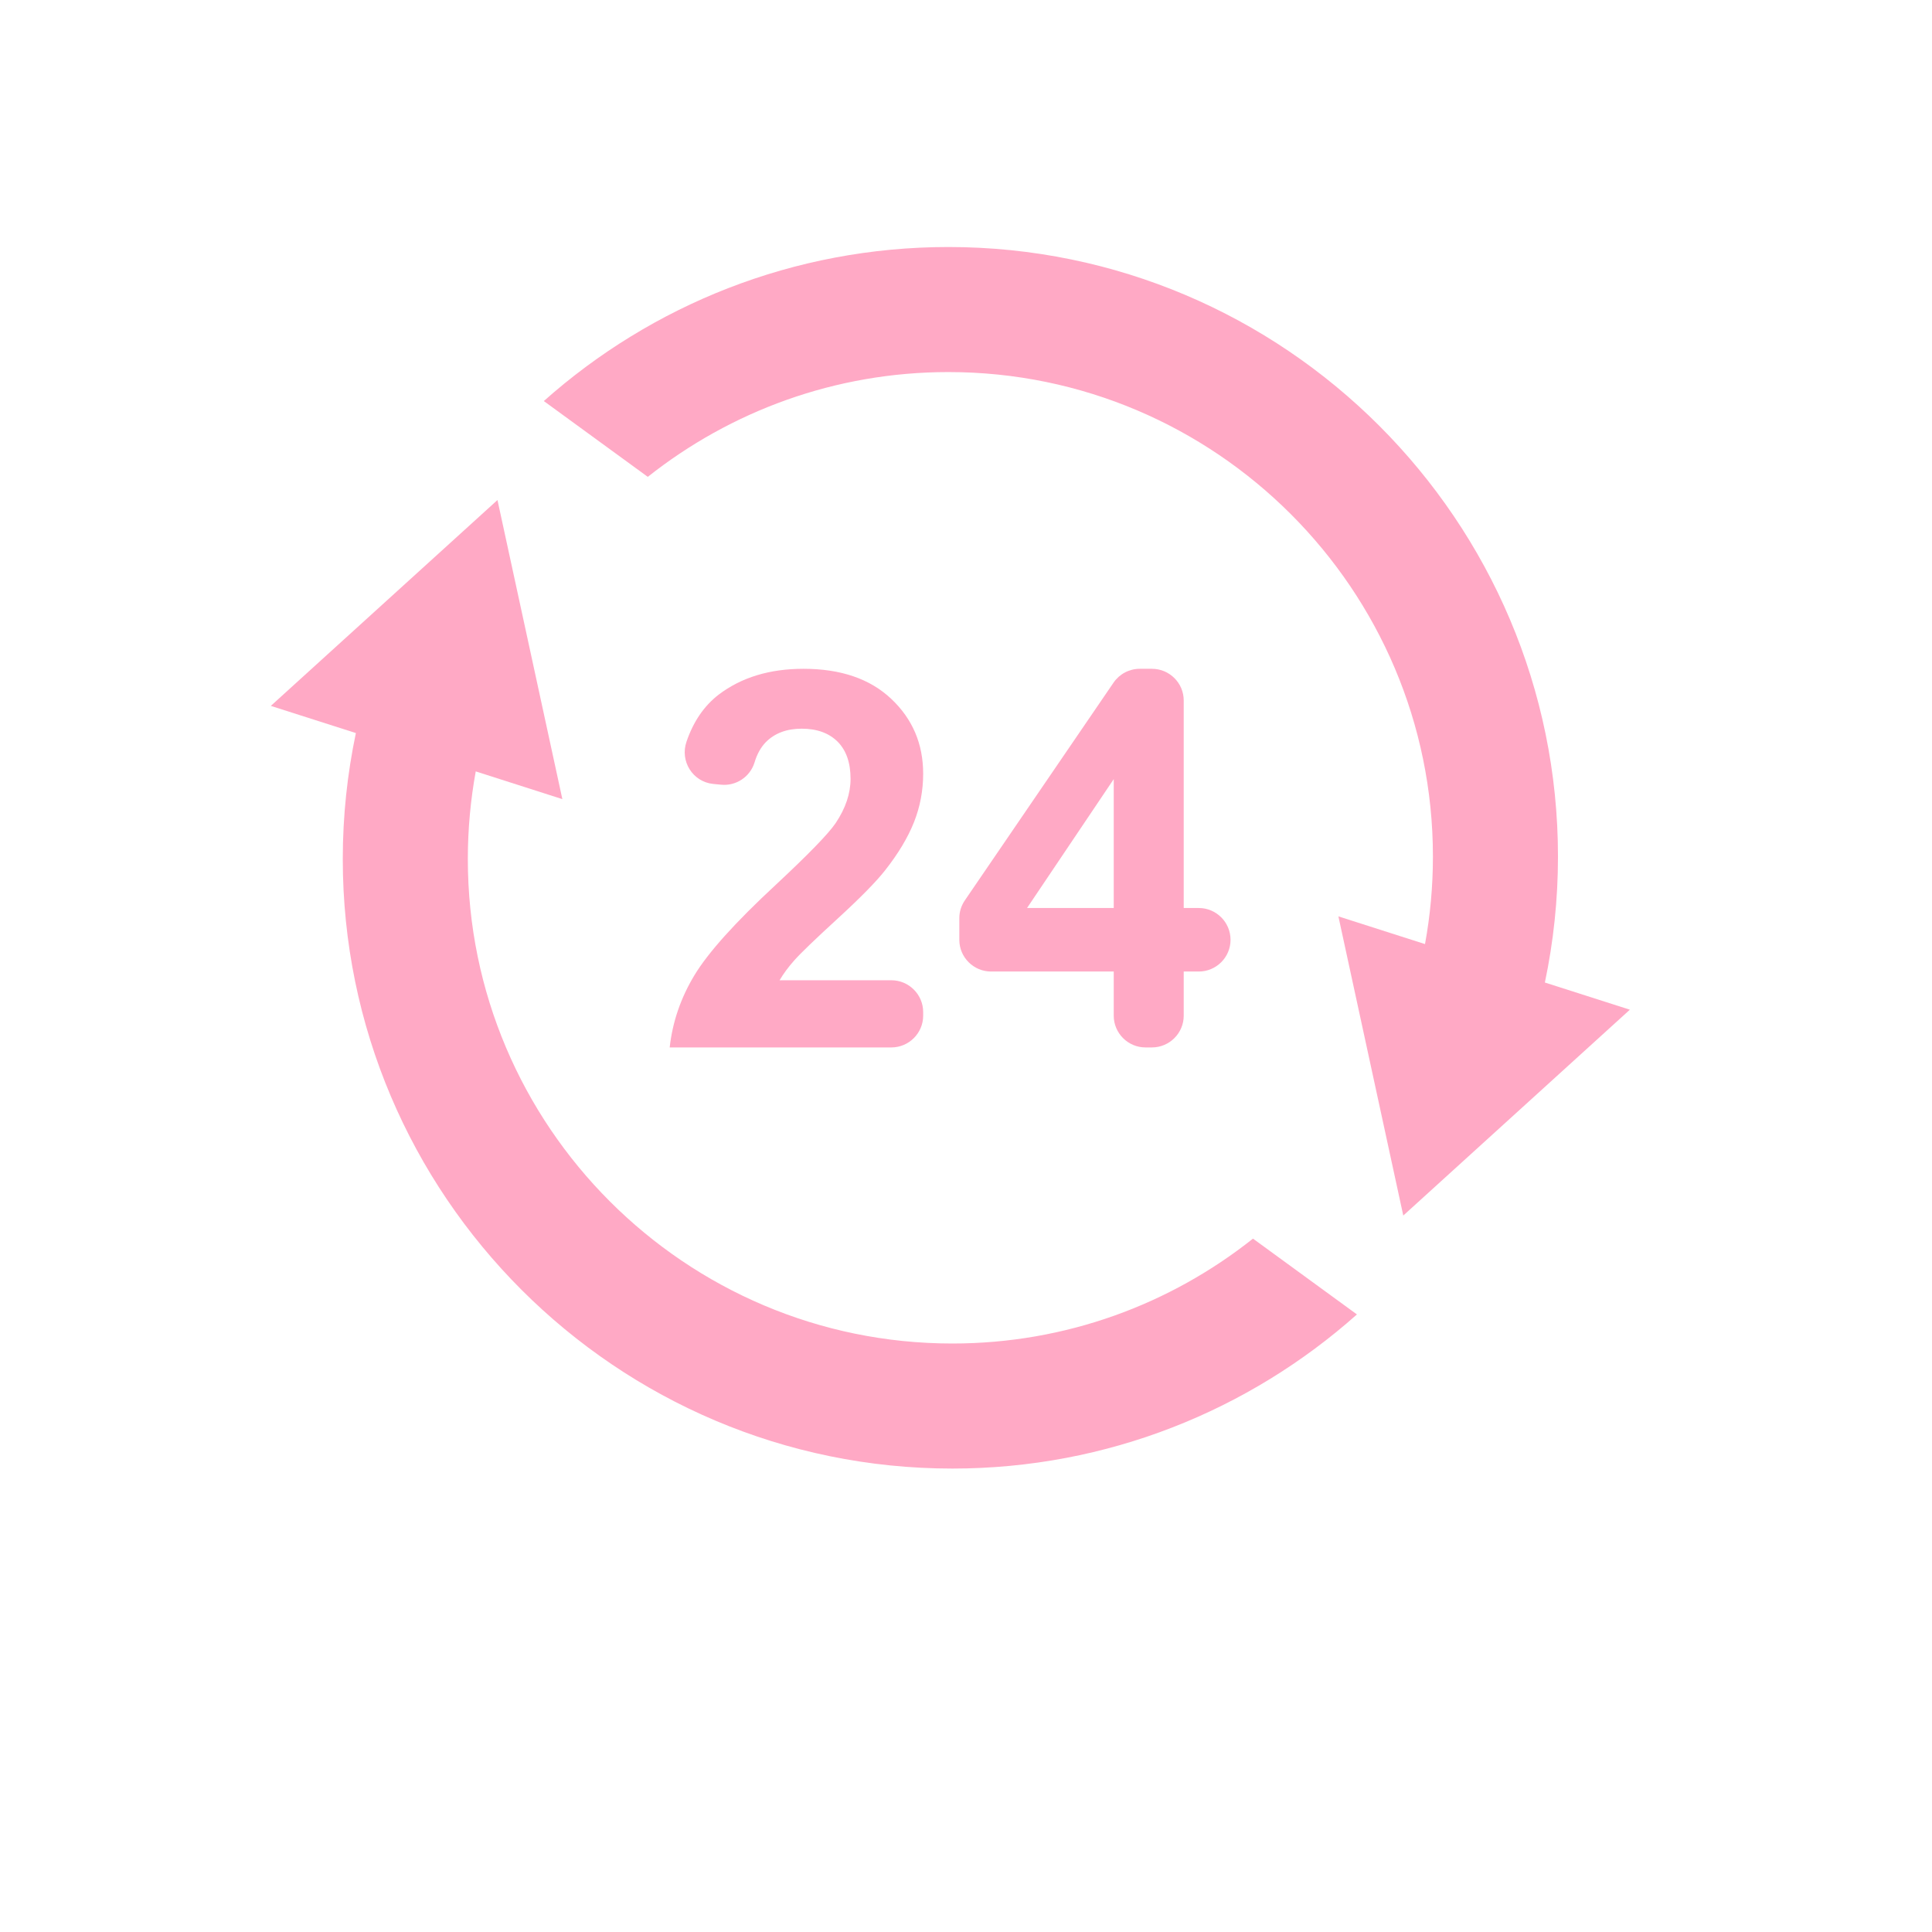 <svg version="1.2" preserveAspectRatio="xMidYMid meet" height="100" viewBox="0 0 75.12 83.04" zoomAndPan="magnify" width="100" xmlns:xlink="http://www.w3.org/1999/xlink" xmlns="http://www.w3.org/2000/svg"><defs><clipPath id="d2b6f78fc7"><path d="M 7.668 21 L 55 21 L 55 63.211 L 7.668 63.211 Z M 7.668 21"></path></clipPath><clipPath id="9db8286319"><path d="M 19 10.574 L 66.23 10.574 L 66.23 53 L 19 53 Z M 19 10.574"></path></clipPath></defs><g id="be80f44c74"><g clip-path="url(#d2b6f78fc7)" clip-rule="nonzero"><path d="M 36.973 57.746 C 25.488 57.746 16.148 48.402 16.148 36.922 C 16.148 35.633 16.266 34.379 16.488 33.156 L 20.211 34.348 L 17.422 21.492 L 7.68 30.34 L 11.336 31.508 C 10.969 33.254 10.773 35.066 10.773 36.922 C 10.773 51.367 22.527 63.121 36.973 63.121 C 43.641 63.121 49.738 60.613 54.363 56.496 L 49.895 53.238 C 46.34 56.059 41.852 57.746 36.973 57.746" style="stroke:none;fill-rule:nonzero;fill:#ffa9c5;fill-opacity:1;"></path></g><g clip-path="url(#9db8286319)" clip-rule="nonzero"><path d="M 62.441 42.23 C 62.809 40.484 63.004 38.672 63.004 36.816 C 63.004 22.371 51.25 10.617 36.805 10.617 C 30.137 10.617 24.039 13.121 19.414 17.238 L 23.883 20.496 C 27.438 17.68 31.926 15.992 36.805 15.992 C 48.285 15.992 57.629 25.336 57.629 36.816 C 57.629 38.102 57.512 39.359 57.289 40.578 L 53.566 39.387 L 56.355 52.246 L 66.094 43.398 L 62.441 42.23" style="stroke:none;fill-rule:nonzero;fill:#ffa9c5;fill-opacity:1;"></path></g><path d="M 29.383 38.031 C 27.641 39.645 26.477 40.941 25.887 41.918 C 25.297 42.895 24.945 43.93 24.824 45.02 L 34.352 45.02 C 35.105 45.02 35.719 44.406 35.719 43.656 L 35.719 43.5 C 35.719 42.746 35.105 42.133 34.352 42.133 L 29.547 42.133 C 29.711 41.855 29.922 41.566 30.184 41.273 C 30.445 40.977 31.066 40.379 32.047 39.48 C 33.027 38.582 33.703 37.891 34.078 37.414 C 34.648 36.691 35.062 36 35.324 35.34 C 35.586 34.68 35.719 33.984 35.719 33.254 C 35.719 31.973 35.262 30.902 34.348 30.039 C 33.434 29.176 32.176 28.746 30.574 28.746 C 29.117 28.746 27.902 29.117 26.926 29.859 C 26.305 30.34 25.844 31.008 25.547 31.879 C 25.258 32.715 25.812 33.605 26.695 33.695 L 27.031 33.727 C 27.672 33.793 28.277 33.395 28.469 32.777 C 28.578 32.41 28.742 32.121 28.949 31.906 C 29.332 31.516 29.848 31.32 30.5 31.32 C 31.156 31.32 31.668 31.508 32.043 31.879 C 32.414 32.254 32.598 32.785 32.598 33.477 C 32.598 34.102 32.387 34.738 31.957 35.379 C 31.641 35.844 30.781 36.727 29.383 38.031" style="stroke:none;fill-rule:nonzero;fill:#ffa9c5;fill-opacity:1;"></path><path d="M 43.91 39.027 L 40.184 39.027 L 43.91 33.488 Z M 45.551 28.746 L 45.027 28.746 C 44.578 28.746 44.156 28.969 43.902 29.34 L 37.516 38.691 C 37.359 38.918 37.273 39.184 37.273 39.461 L 37.273 40.395 C 37.273 41.148 37.887 41.758 38.641 41.758 L 43.91 41.758 L 43.91 43.656 C 43.91 44.406 44.523 45.02 45.273 45.02 L 45.551 45.02 C 46.305 45.02 46.918 44.406 46.918 43.656 L 46.918 41.758 L 47.562 41.758 C 48.316 41.758 48.93 41.148 48.93 40.395 C 48.93 39.637 48.316 39.027 47.562 39.027 L 46.918 39.027 L 46.918 30.109 C 46.918 29.355 46.305 28.746 45.551 28.746" style="stroke:none;fill-rule:nonzero;fill:#ffa9c5;fill-opacity:1;"></path></g></svg>